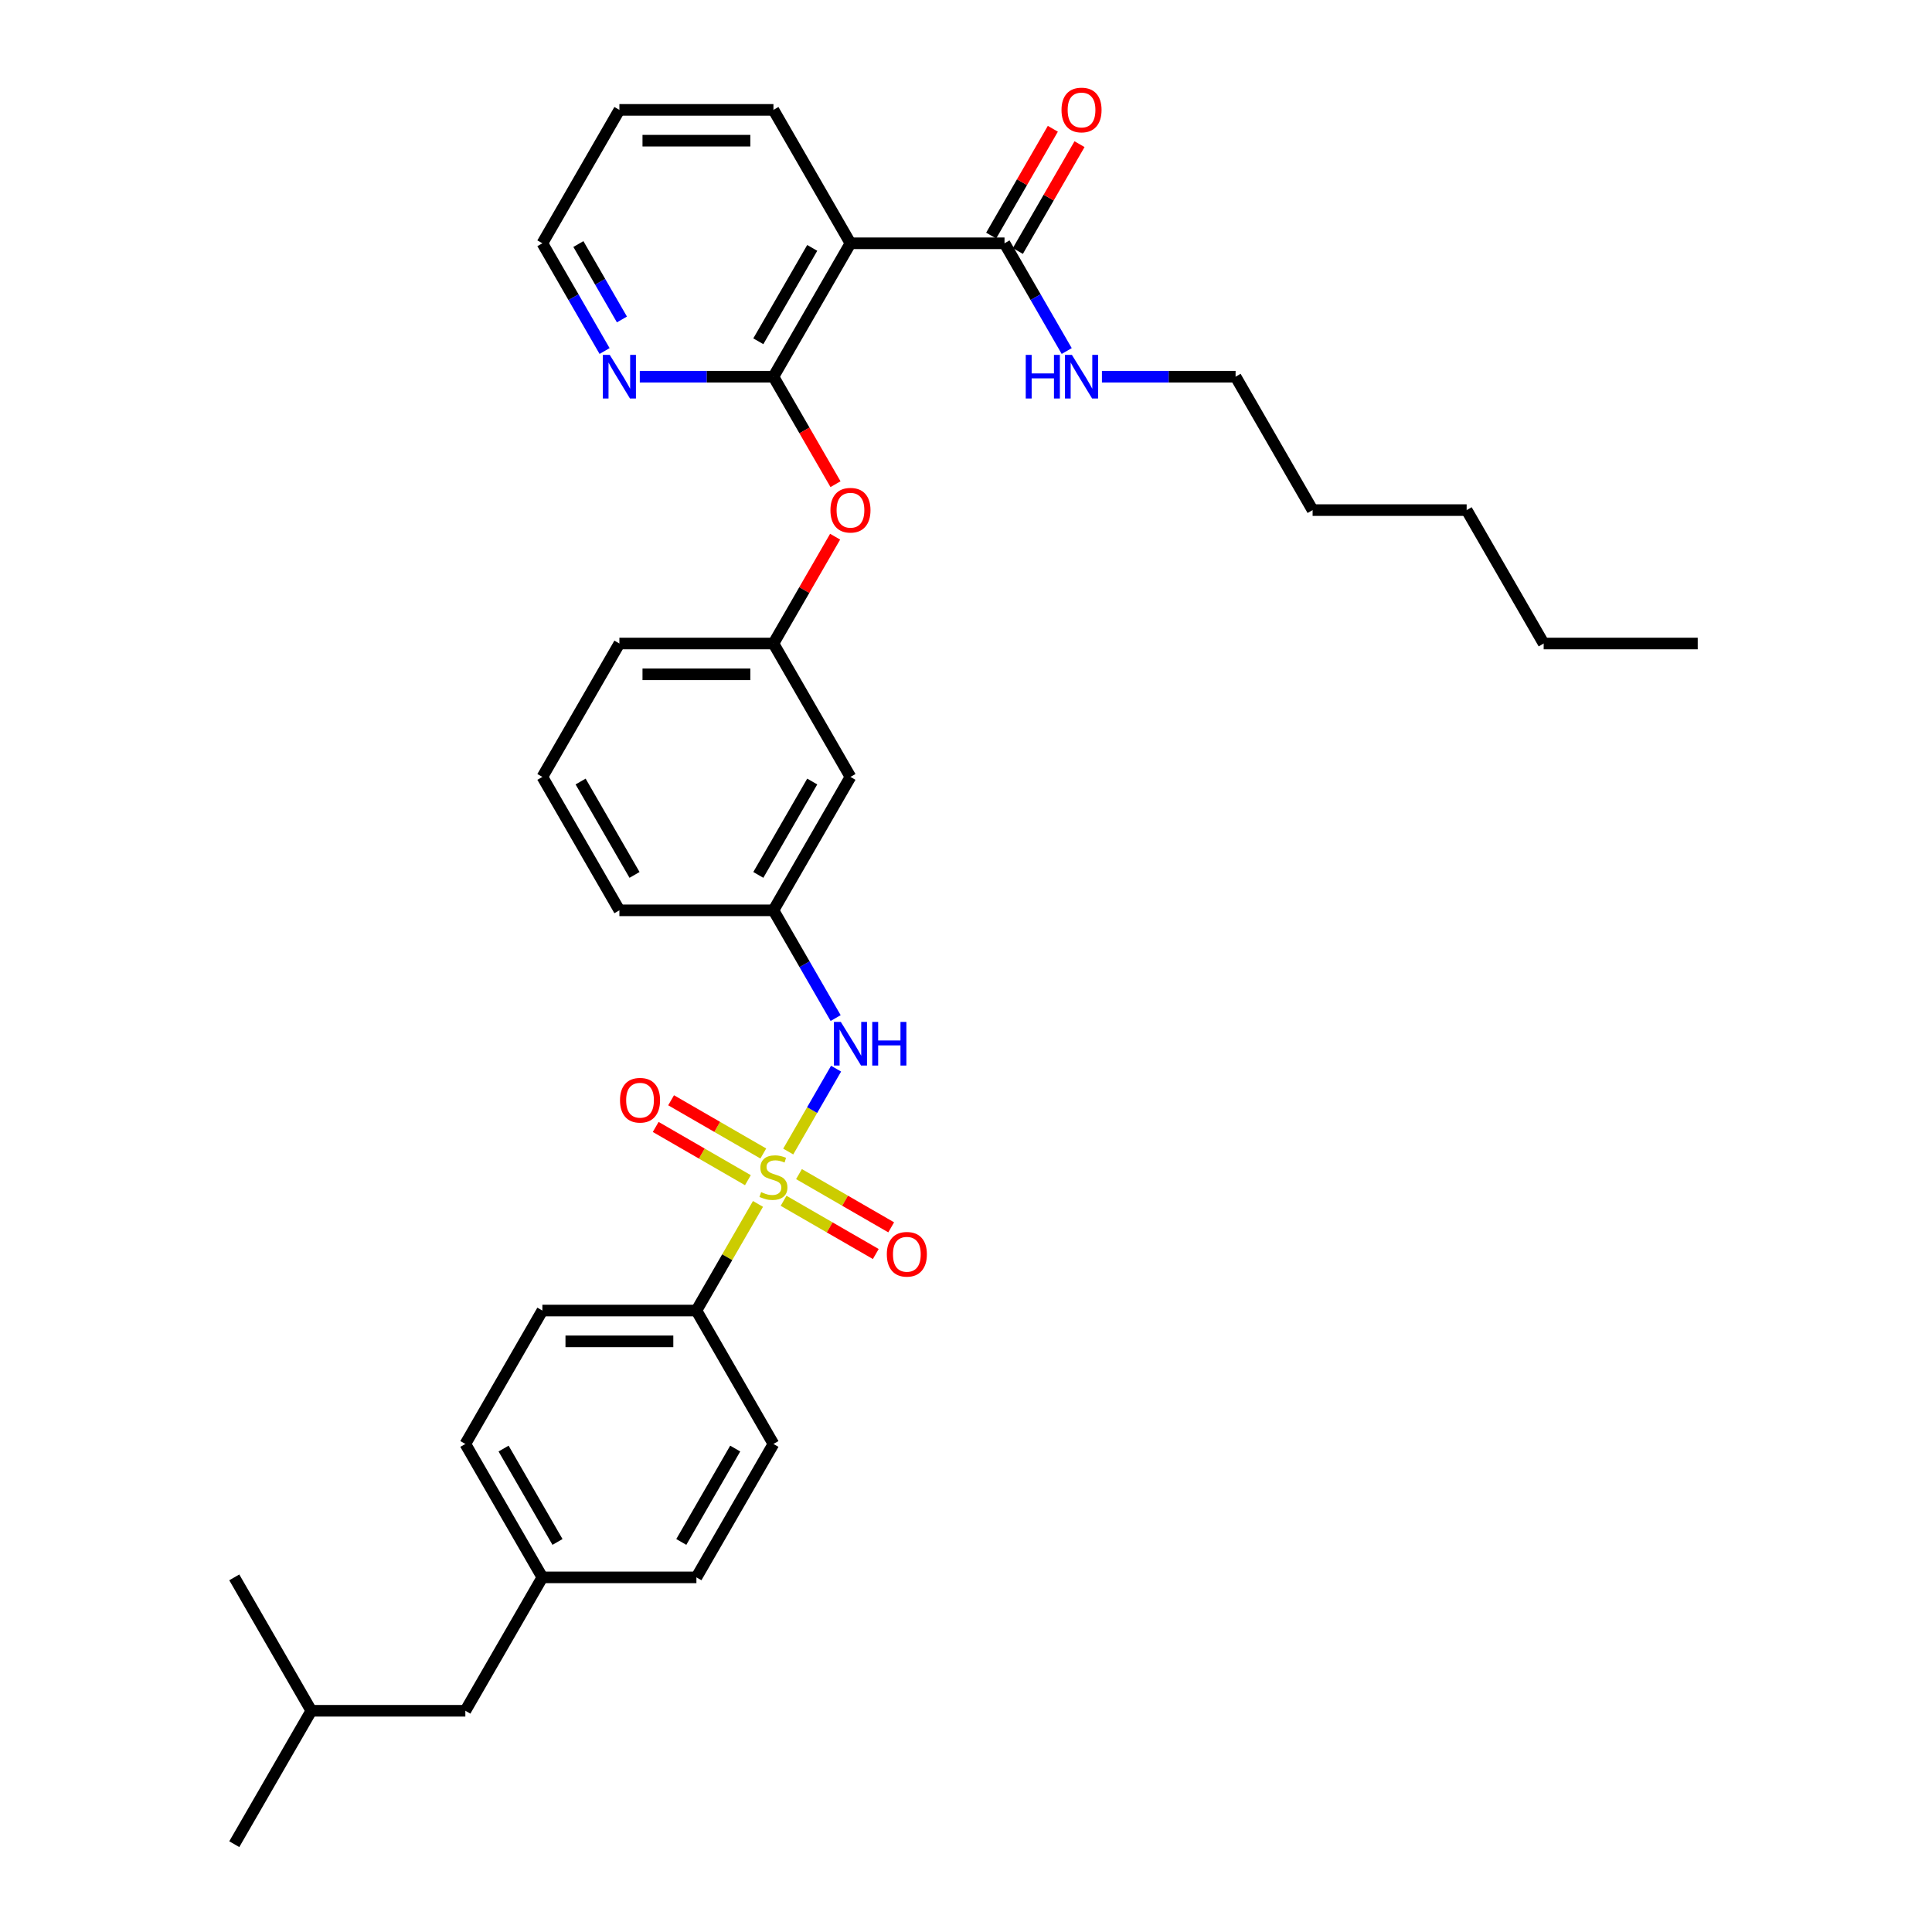 <?xml version='1.0' encoding='iso-8859-1'?>
<svg version='1.1' baseProfile='full'
              xmlns='http://www.w3.org/2000/svg'
                      xmlns:rdkit='http://www.rdkit.org/xml'
                      xmlns:xlink='http://www.w3.org/1999/xlink'
                  xml:space='preserve'
width='1000px' height='1000px' viewBox='0 0 1000 1000'>
<!-- END OF HEADER -->
<rect style='opacity:1.0;fill:#FFFFFF;stroke:none' width='1000' height='1000' x='0' y='0'> </rect>
<path class='bond-2' d='M 407.983,596.035 L 420.367,574.585' style='fill:none;fill-rule:evenodd;stroke:#CCCC00;stroke-width:6px;stroke-linecap:butt;stroke-linejoin:miter;stroke-opacity:1' />
<path class='bond-2' d='M 420.367,574.585 L 432.751,553.136' style='fill:none;fill-rule:evenodd;stroke:#0000FF;stroke-width:6px;stroke-linecap:butt;stroke-linejoin:miter;stroke-opacity:1' />
<path class='bond-4' d='M 392.332,623.144 L 376.398,650.741' style='fill:none;fill-rule:evenodd;stroke:#CCCC00;stroke-width:6px;stroke-linecap:butt;stroke-linejoin:miter;stroke-opacity:1' />
<path class='bond-4' d='M 376.398,650.741 L 360.465,678.338' style='fill:none;fill-rule:evenodd;stroke:#000000;stroke-width:6px;stroke-linecap:butt;stroke-linejoin:miter;stroke-opacity:1' />
<path class='bond-6' d='M 395.086,597.051 L 371.223,583.273' style='fill:none;fill-rule:evenodd;stroke:#CCCC00;stroke-width:6px;stroke-linecap:butt;stroke-linejoin:miter;stroke-opacity:1' />
<path class='bond-6' d='M 371.223,583.273 L 347.36,569.496' style='fill:none;fill-rule:evenodd;stroke:#FF0000;stroke-width:6px;stroke-linecap:butt;stroke-linejoin:miter;stroke-opacity:1' />
<path class='bond-6' d='M 387.112,610.861 L 363.249,597.084' style='fill:none;fill-rule:evenodd;stroke:#CCCC00;stroke-width:6px;stroke-linecap:butt;stroke-linejoin:miter;stroke-opacity:1' />
<path class='bond-6' d='M 363.249,597.084 L 339.386,583.306' style='fill:none;fill-rule:evenodd;stroke:#FF0000;stroke-width:6px;stroke-linecap:butt;stroke-linejoin:miter;stroke-opacity:1' />
<path class='bond-7' d='M 405.579,621.523 L 429.442,635.3' style='fill:none;fill-rule:evenodd;stroke:#CCCC00;stroke-width:6px;stroke-linecap:butt;stroke-linejoin:miter;stroke-opacity:1' />
<path class='bond-7' d='M 429.442,635.3 L 453.305,649.077' style='fill:none;fill-rule:evenodd;stroke:#FF0000;stroke-width:6px;stroke-linecap:butt;stroke-linejoin:miter;stroke-opacity:1' />
<path class='bond-7' d='M 413.552,607.712 L 437.415,621.49' style='fill:none;fill-rule:evenodd;stroke:#CCCC00;stroke-width:6px;stroke-linecap:butt;stroke-linejoin:miter;stroke-opacity:1' />
<path class='bond-7' d='M 437.415,621.49 L 461.279,635.267' style='fill:none;fill-rule:evenodd;stroke:#FF0000;stroke-width:6px;stroke-linecap:butt;stroke-linejoin:miter;stroke-opacity:1' />
<path class='bond-0' d='M 400.332,194.976 L 416.394,222.796' style='fill:none;fill-rule:evenodd;stroke:#000000;stroke-width:6px;stroke-linecap:butt;stroke-linejoin:miter;stroke-opacity:1' />
<path class='bond-0' d='M 416.394,222.796 L 432.456,250.616' style='fill:none;fill-rule:evenodd;stroke:#FF0000;stroke-width:6px;stroke-linecap:butt;stroke-linejoin:miter;stroke-opacity:1' />
<path class='bond-1' d='M 400.332,194.976 L 440.199,125.924' style='fill:none;fill-rule:evenodd;stroke:#000000;stroke-width:6px;stroke-linecap:butt;stroke-linejoin:miter;stroke-opacity:1' />
<path class='bond-1' d='M 392.502,176.645 L 420.409,128.309' style='fill:none;fill-rule:evenodd;stroke:#000000;stroke-width:6px;stroke-linecap:butt;stroke-linejoin:miter;stroke-opacity:1' />
<path class='bond-8' d='M 400.332,194.976 L 365.744,194.976' style='fill:none;fill-rule:evenodd;stroke:#000000;stroke-width:6px;stroke-linecap:butt;stroke-linejoin:miter;stroke-opacity:1' />
<path class='bond-8' d='M 365.744,194.976 L 331.155,194.976' style='fill:none;fill-rule:evenodd;stroke:#0000FF;stroke-width:6px;stroke-linecap:butt;stroke-linejoin:miter;stroke-opacity:1' />
<path class='bond-3' d='M 440.199,125.924 L 519.934,125.924' style='fill:none;fill-rule:evenodd;stroke:#000000;stroke-width:6px;stroke-linecap:butt;stroke-linejoin:miter;stroke-opacity:1' />
<path class='bond-20' d='M 440.199,125.924 L 400.332,56.873' style='fill:none;fill-rule:evenodd;stroke:#000000;stroke-width:6px;stroke-linecap:butt;stroke-linejoin:miter;stroke-opacity:1' />
<path class='bond-9' d='M 432.53,526.951 L 416.431,499.067' style='fill:none;fill-rule:evenodd;stroke:#0000FF;stroke-width:6px;stroke-linecap:butt;stroke-linejoin:miter;stroke-opacity:1' />
<path class='bond-9' d='M 416.431,499.067 L 400.332,471.183' style='fill:none;fill-rule:evenodd;stroke:#000000;stroke-width:6px;stroke-linecap:butt;stroke-linejoin:miter;stroke-opacity:1' />
<path class='bond-12' d='M 526.839,129.911 L 542.799,102.266' style='fill:none;fill-rule:evenodd;stroke:#000000;stroke-width:6px;stroke-linecap:butt;stroke-linejoin:miter;stroke-opacity:1' />
<path class='bond-12' d='M 542.799,102.266 L 558.76,74.621' style='fill:none;fill-rule:evenodd;stroke:#FF0000;stroke-width:6px;stroke-linecap:butt;stroke-linejoin:miter;stroke-opacity:1' />
<path class='bond-12' d='M 513.028,121.938 L 528.989,94.293' style='fill:none;fill-rule:evenodd;stroke:#000000;stroke-width:6px;stroke-linecap:butt;stroke-linejoin:miter;stroke-opacity:1' />
<path class='bond-12' d='M 528.989,94.293 L 544.95,66.648' style='fill:none;fill-rule:evenodd;stroke:#FF0000;stroke-width:6px;stroke-linecap:butt;stroke-linejoin:miter;stroke-opacity:1' />
<path class='bond-15' d='M 519.934,125.924 L 536.032,153.808' style='fill:none;fill-rule:evenodd;stroke:#000000;stroke-width:6px;stroke-linecap:butt;stroke-linejoin:miter;stroke-opacity:1' />
<path class='bond-15' d='M 536.032,153.808 L 552.131,181.692' style='fill:none;fill-rule:evenodd;stroke:#0000FF;stroke-width:6px;stroke-linecap:butt;stroke-linejoin:miter;stroke-opacity:1' />
<path class='bond-13' d='M 360.465,678.338 L 280.731,678.338' style='fill:none;fill-rule:evenodd;stroke:#000000;stroke-width:6px;stroke-linecap:butt;stroke-linejoin:miter;stroke-opacity:1' />
<path class='bond-13' d='M 348.505,694.285 L 292.691,694.285' style='fill:none;fill-rule:evenodd;stroke:#000000;stroke-width:6px;stroke-linecap:butt;stroke-linejoin:miter;stroke-opacity:1' />
<path class='bond-14' d='M 360.465,678.338 L 400.332,747.39' style='fill:none;fill-rule:evenodd;stroke:#000000;stroke-width:6px;stroke-linecap:butt;stroke-linejoin:miter;stroke-opacity:1' />
<path class='bond-5' d='M 432.254,277.79 L 416.293,305.435' style='fill:none;fill-rule:evenodd;stroke:#FF0000;stroke-width:6px;stroke-linecap:butt;stroke-linejoin:miter;stroke-opacity:1' />
<path class='bond-5' d='M 416.293,305.435 L 400.332,333.08' style='fill:none;fill-rule:evenodd;stroke:#000000;stroke-width:6px;stroke-linecap:butt;stroke-linejoin:miter;stroke-opacity:1' />
<path class='bond-22' d='M 312.929,181.692 L 296.83,153.808' style='fill:none;fill-rule:evenodd;stroke:#0000FF;stroke-width:6px;stroke-linecap:butt;stroke-linejoin:miter;stroke-opacity:1' />
<path class='bond-22' d='M 296.83,153.808 L 280.731,125.924' style='fill:none;fill-rule:evenodd;stroke:#000000;stroke-width:6px;stroke-linecap:butt;stroke-linejoin:miter;stroke-opacity:1' />
<path class='bond-22' d='M 321.91,165.354 L 310.64,145.835' style='fill:none;fill-rule:evenodd;stroke:#0000FF;stroke-width:6px;stroke-linecap:butt;stroke-linejoin:miter;stroke-opacity:1' />
<path class='bond-22' d='M 310.64,145.835 L 299.371,126.316' style='fill:none;fill-rule:evenodd;stroke:#000000;stroke-width:6px;stroke-linecap:butt;stroke-linejoin:miter;stroke-opacity:1' />
<path class='bond-10' d='M 400.332,471.183 L 440.199,402.131' style='fill:none;fill-rule:evenodd;stroke:#000000;stroke-width:6px;stroke-linecap:butt;stroke-linejoin:miter;stroke-opacity:1' />
<path class='bond-10' d='M 392.502,452.852 L 420.409,404.516' style='fill:none;fill-rule:evenodd;stroke:#000000;stroke-width:6px;stroke-linecap:butt;stroke-linejoin:miter;stroke-opacity:1' />
<path class='bond-23' d='M 400.332,471.183 L 320.598,471.183' style='fill:none;fill-rule:evenodd;stroke:#000000;stroke-width:6px;stroke-linecap:butt;stroke-linejoin:miter;stroke-opacity:1' />
<path class='bond-11' d='M 440.199,402.131 L 400.332,333.08' style='fill:none;fill-rule:evenodd;stroke:#000000;stroke-width:6px;stroke-linecap:butt;stroke-linejoin:miter;stroke-opacity:1' />
<path class='bond-35' d='M 400.332,333.08 L 320.598,333.08' style='fill:none;fill-rule:evenodd;stroke:#000000;stroke-width:6px;stroke-linecap:butt;stroke-linejoin:miter;stroke-opacity:1' />
<path class='bond-35' d='M 388.372,349.026 L 332.558,349.026' style='fill:none;fill-rule:evenodd;stroke:#000000;stroke-width:6px;stroke-linecap:butt;stroke-linejoin:miter;stroke-opacity:1' />
<path class='bond-18' d='M 280.731,678.338 L 240.864,747.39' style='fill:none;fill-rule:evenodd;stroke:#000000;stroke-width:6px;stroke-linecap:butt;stroke-linejoin:miter;stroke-opacity:1' />
<path class='bond-17' d='M 400.332,747.39 L 360.465,816.442' style='fill:none;fill-rule:evenodd;stroke:#000000;stroke-width:6px;stroke-linecap:butt;stroke-linejoin:miter;stroke-opacity:1' />
<path class='bond-17' d='M 380.542,749.775 L 352.635,798.111' style='fill:none;fill-rule:evenodd;stroke:#000000;stroke-width:6px;stroke-linecap:butt;stroke-linejoin:miter;stroke-opacity:1' />
<path class='bond-26' d='M 570.357,194.976 L 604.946,194.976' style='fill:none;fill-rule:evenodd;stroke:#0000FF;stroke-width:6px;stroke-linecap:butt;stroke-linejoin:miter;stroke-opacity:1' />
<path class='bond-26' d='M 604.946,194.976 L 639.535,194.976' style='fill:none;fill-rule:evenodd;stroke:#000000;stroke-width:6px;stroke-linecap:butt;stroke-linejoin:miter;stroke-opacity:1' />
<path class='bond-16' d='M 280.731,816.442 L 360.465,816.442' style='fill:none;fill-rule:evenodd;stroke:#000000;stroke-width:6px;stroke-linecap:butt;stroke-linejoin:miter;stroke-opacity:1' />
<path class='bond-19' d='M 280.731,816.442 L 240.864,885.494' style='fill:none;fill-rule:evenodd;stroke:#000000;stroke-width:6px;stroke-linecap:butt;stroke-linejoin:miter;stroke-opacity:1' />
<path class='bond-34' d='M 280.731,816.442 L 240.864,747.39' style='fill:none;fill-rule:evenodd;stroke:#000000;stroke-width:6px;stroke-linecap:butt;stroke-linejoin:miter;stroke-opacity:1' />
<path class='bond-34' d='M 288.561,798.111 L 260.655,749.775' style='fill:none;fill-rule:evenodd;stroke:#000000;stroke-width:6px;stroke-linecap:butt;stroke-linejoin:miter;stroke-opacity:1' />
<path class='bond-25' d='M 240.864,885.494 L 161.13,885.494' style='fill:none;fill-rule:evenodd;stroke:#000000;stroke-width:6px;stroke-linecap:butt;stroke-linejoin:miter;stroke-opacity:1' />
<path class='bond-36' d='M 400.332,56.873 L 320.598,56.873' style='fill:none;fill-rule:evenodd;stroke:#000000;stroke-width:6px;stroke-linecap:butt;stroke-linejoin:miter;stroke-opacity:1' />
<path class='bond-36' d='M 388.372,72.819 L 332.558,72.819' style='fill:none;fill-rule:evenodd;stroke:#000000;stroke-width:6px;stroke-linecap:butt;stroke-linejoin:miter;stroke-opacity:1' />
<path class='bond-21' d='M 280.731,402.131 L 320.598,471.183' style='fill:none;fill-rule:evenodd;stroke:#000000;stroke-width:6px;stroke-linecap:butt;stroke-linejoin:miter;stroke-opacity:1' />
<path class='bond-21' d='M 300.522,404.516 L 328.429,452.852' style='fill:none;fill-rule:evenodd;stroke:#000000;stroke-width:6px;stroke-linecap:butt;stroke-linejoin:miter;stroke-opacity:1' />
<path class='bond-24' d='M 280.731,402.131 L 320.598,333.08' style='fill:none;fill-rule:evenodd;stroke:#000000;stroke-width:6px;stroke-linecap:butt;stroke-linejoin:miter;stroke-opacity:1' />
<path class='bond-27' d='M 280.731,125.924 L 320.598,56.873' style='fill:none;fill-rule:evenodd;stroke:#000000;stroke-width:6px;stroke-linecap:butt;stroke-linejoin:miter;stroke-opacity:1' />
<path class='bond-31' d='M 161.13,885.494 L 121.263,954.545' style='fill:none;fill-rule:evenodd;stroke:#000000;stroke-width:6px;stroke-linecap:butt;stroke-linejoin:miter;stroke-opacity:1' />
<path class='bond-32' d='M 161.13,885.494 L 121.263,816.442' style='fill:none;fill-rule:evenodd;stroke:#000000;stroke-width:6px;stroke-linecap:butt;stroke-linejoin:miter;stroke-opacity:1' />
<path class='bond-28' d='M 639.535,194.976 L 679.402,264.028' style='fill:none;fill-rule:evenodd;stroke:#000000;stroke-width:6px;stroke-linecap:butt;stroke-linejoin:miter;stroke-opacity:1' />
<path class='bond-30' d='M 679.402,264.028 L 759.136,264.028' style='fill:none;fill-rule:evenodd;stroke:#000000;stroke-width:6px;stroke-linecap:butt;stroke-linejoin:miter;stroke-opacity:1' />
<path class='bond-29' d='M 799.003,333.08 L 759.136,264.028' style='fill:none;fill-rule:evenodd;stroke:#000000;stroke-width:6px;stroke-linecap:butt;stroke-linejoin:miter;stroke-opacity:1' />
<path class='bond-33' d='M 799.003,333.08 L 878.737,333.08' style='fill:none;fill-rule:evenodd;stroke:#000000;stroke-width:6px;stroke-linecap:butt;stroke-linejoin:miter;stroke-opacity:1' />
<path  class='atom-0' d='M 393.954 617.037
Q 394.209 617.132, 395.261 617.579
Q 396.314 618.025, 397.462 618.313
Q 398.642 618.568, 399.79 618.568
Q 401.927 618.568, 403.171 617.547
Q 404.415 616.495, 404.415 614.677
Q 404.415 613.433, 403.777 612.667
Q 403.171 611.902, 402.214 611.487
Q 401.257 611.073, 399.663 610.594
Q 397.653 609.988, 396.441 609.414
Q 395.261 608.84, 394.4 607.628
Q 393.571 606.416, 393.571 604.375
Q 393.571 601.536, 395.485 599.782
Q 397.43 598.028, 401.257 598.028
Q 403.873 598.028, 406.839 599.272
L 406.105 601.728
Q 403.394 600.612, 401.353 600.612
Q 399.152 600.612, 397.94 601.536
Q 396.728 602.429, 396.76 603.992
Q 396.76 605.204, 397.366 605.938
Q 398.004 606.671, 398.897 607.086
Q 399.822 607.501, 401.353 607.979
Q 403.394 608.617, 404.606 609.255
Q 405.818 609.893, 406.679 611.2
Q 407.572 612.476, 407.572 614.677
Q 407.572 617.802, 405.467 619.493
Q 403.394 621.151, 399.918 621.151
Q 397.908 621.151, 396.378 620.705
Q 394.879 620.29, 393.093 619.556
L 393.954 617.037
' fill='#CCCC00'/>
<path  class='atom-3' d='M 435.208 528.944
L 442.607 540.905
Q 443.341 542.085, 444.521 544.222
Q 445.701 546.358, 445.765 546.486
L 445.765 528.944
L 448.763 528.944
L 448.763 551.525
L 445.669 551.525
L 437.728 538.449
Q 436.803 536.918, 435.814 535.164
Q 434.857 533.41, 434.57 532.867
L 434.57 551.525
L 431.636 551.525
L 431.636 528.944
L 435.208 528.944
' fill='#0000FF'/>
<path  class='atom-3' d='M 451.474 528.944
L 454.536 528.944
L 454.536 538.544
L 466.081 538.544
L 466.081 528.944
L 469.143 528.944
L 469.143 551.525
L 466.081 551.525
L 466.081 541.096
L 454.536 541.096
L 454.536 551.525
L 451.474 551.525
L 451.474 528.944
' fill='#0000FF'/>
<path  class='atom-6' d='M 429.834 264.092
Q 429.834 258.67, 432.513 255.64
Q 435.192 252.61, 440.199 252.61
Q 445.207 252.61, 447.886 255.64
Q 450.565 258.67, 450.565 264.092
Q 450.565 269.577, 447.854 272.703
Q 445.143 275.797, 440.199 275.797
Q 435.224 275.797, 432.513 272.703
Q 429.834 269.609, 429.834 264.092
M 440.199 273.245
Q 443.644 273.245, 445.494 270.949
Q 447.375 268.62, 447.375 264.092
Q 447.375 259.658, 445.494 257.426
Q 443.644 255.161, 440.199 255.161
Q 436.755 255.161, 434.873 257.394
Q 433.023 259.626, 433.023 264.092
Q 433.023 268.652, 434.873 270.949
Q 436.755 273.245, 440.199 273.245
' fill='#FF0000'/>
<path  class='atom-7' d='M 320.915 569.483
Q 320.915 564.061, 323.594 561.032
Q 326.273 558.002, 331.281 558.002
Q 336.288 558.002, 338.967 561.032
Q 341.646 564.061, 341.646 569.483
Q 341.646 574.969, 338.935 578.095
Q 336.224 581.188, 331.281 581.188
Q 326.305 581.188, 323.594 578.095
Q 320.915 575.001, 320.915 569.483
M 331.281 578.637
Q 334.725 578.637, 336.575 576.34
Q 338.457 574.012, 338.457 569.483
Q 338.457 565.05, 336.575 562.818
Q 334.725 560.553, 331.281 560.553
Q 327.836 560.553, 325.954 562.786
Q 324.105 565.018, 324.105 569.483
Q 324.105 574.044, 325.954 576.34
Q 327.836 578.637, 331.281 578.637
' fill='#FF0000'/>
<path  class='atom-8' d='M 459.019 649.217
Q 459.019 643.796, 461.698 640.766
Q 464.377 637.736, 469.384 637.736
Q 474.391 637.736, 477.07 640.766
Q 479.75 643.796, 479.75 649.217
Q 479.75 654.703, 477.039 657.829
Q 474.328 660.922, 469.384 660.922
Q 464.409 660.922, 461.698 657.829
Q 459.019 654.735, 459.019 649.217
M 469.384 658.371
Q 472.829 658.371, 474.678 656.075
Q 476.56 653.746, 476.56 649.217
Q 476.56 644.784, 474.678 642.552
Q 472.829 640.287, 469.384 640.287
Q 465.94 640.287, 464.058 642.52
Q 462.208 644.752, 462.208 649.217
Q 462.208 653.778, 464.058 656.075
Q 465.94 658.371, 469.384 658.371
' fill='#FF0000'/>
<path  class='atom-9' d='M 315.607 183.686
L 323.006 195.646
Q 323.74 196.826, 324.92 198.963
Q 326.1 201.1, 326.164 201.227
L 326.164 183.686
L 329.162 183.686
L 329.162 206.266
L 326.068 206.266
L 318.126 193.19
Q 317.202 191.659, 316.213 189.905
Q 315.256 188.151, 314.969 187.609
L 314.969 206.266
L 312.035 206.266
L 312.035 183.686
L 315.607 183.686
' fill='#0000FF'/>
<path  class='atom-13' d='M 549.435 56.936
Q 549.435 51.514, 552.114 48.484
Q 554.793 45.455, 559.801 45.455
Q 564.808 45.455, 567.487 48.484
Q 570.166 51.514, 570.166 56.936
Q 570.166 62.422, 567.455 65.547
Q 564.744 68.641, 559.801 68.641
Q 554.825 68.641, 552.114 65.547
Q 549.435 62.454, 549.435 56.936
M 559.801 66.09
Q 563.245 66.09, 565.095 63.793
Q 566.977 61.465, 566.977 56.936
Q 566.977 52.503, 565.095 50.27
Q 563.245 48.006, 559.801 48.006
Q 556.356 48.006, 554.474 50.239
Q 552.625 52.471, 552.625 56.936
Q 552.625 61.497, 554.474 63.793
Q 556.356 66.09, 559.801 66.09
' fill='#FF0000'/>
<path  class='atom-16' d='M 530.921 183.686
L 533.983 183.686
L 533.983 193.286
L 545.528 193.286
L 545.528 183.686
L 548.59 183.686
L 548.59 206.266
L 545.528 206.266
L 545.528 195.837
L 533.983 195.837
L 533.983 206.266
L 530.921 206.266
L 530.921 183.686
' fill='#0000FF'/>
<path  class='atom-16' d='M 554.809 183.686
L 562.209 195.646
Q 562.942 196.826, 564.122 198.963
Q 565.302 201.1, 565.366 201.227
L 565.366 183.686
L 568.364 183.686
L 568.364 206.266
L 565.27 206.266
L 557.329 193.19
Q 556.404 191.659, 555.415 189.905
Q 554.458 188.151, 554.171 187.609
L 554.171 206.266
L 551.237 206.266
L 551.237 183.686
L 554.809 183.686
' fill='#0000FF'/>
</svg>
